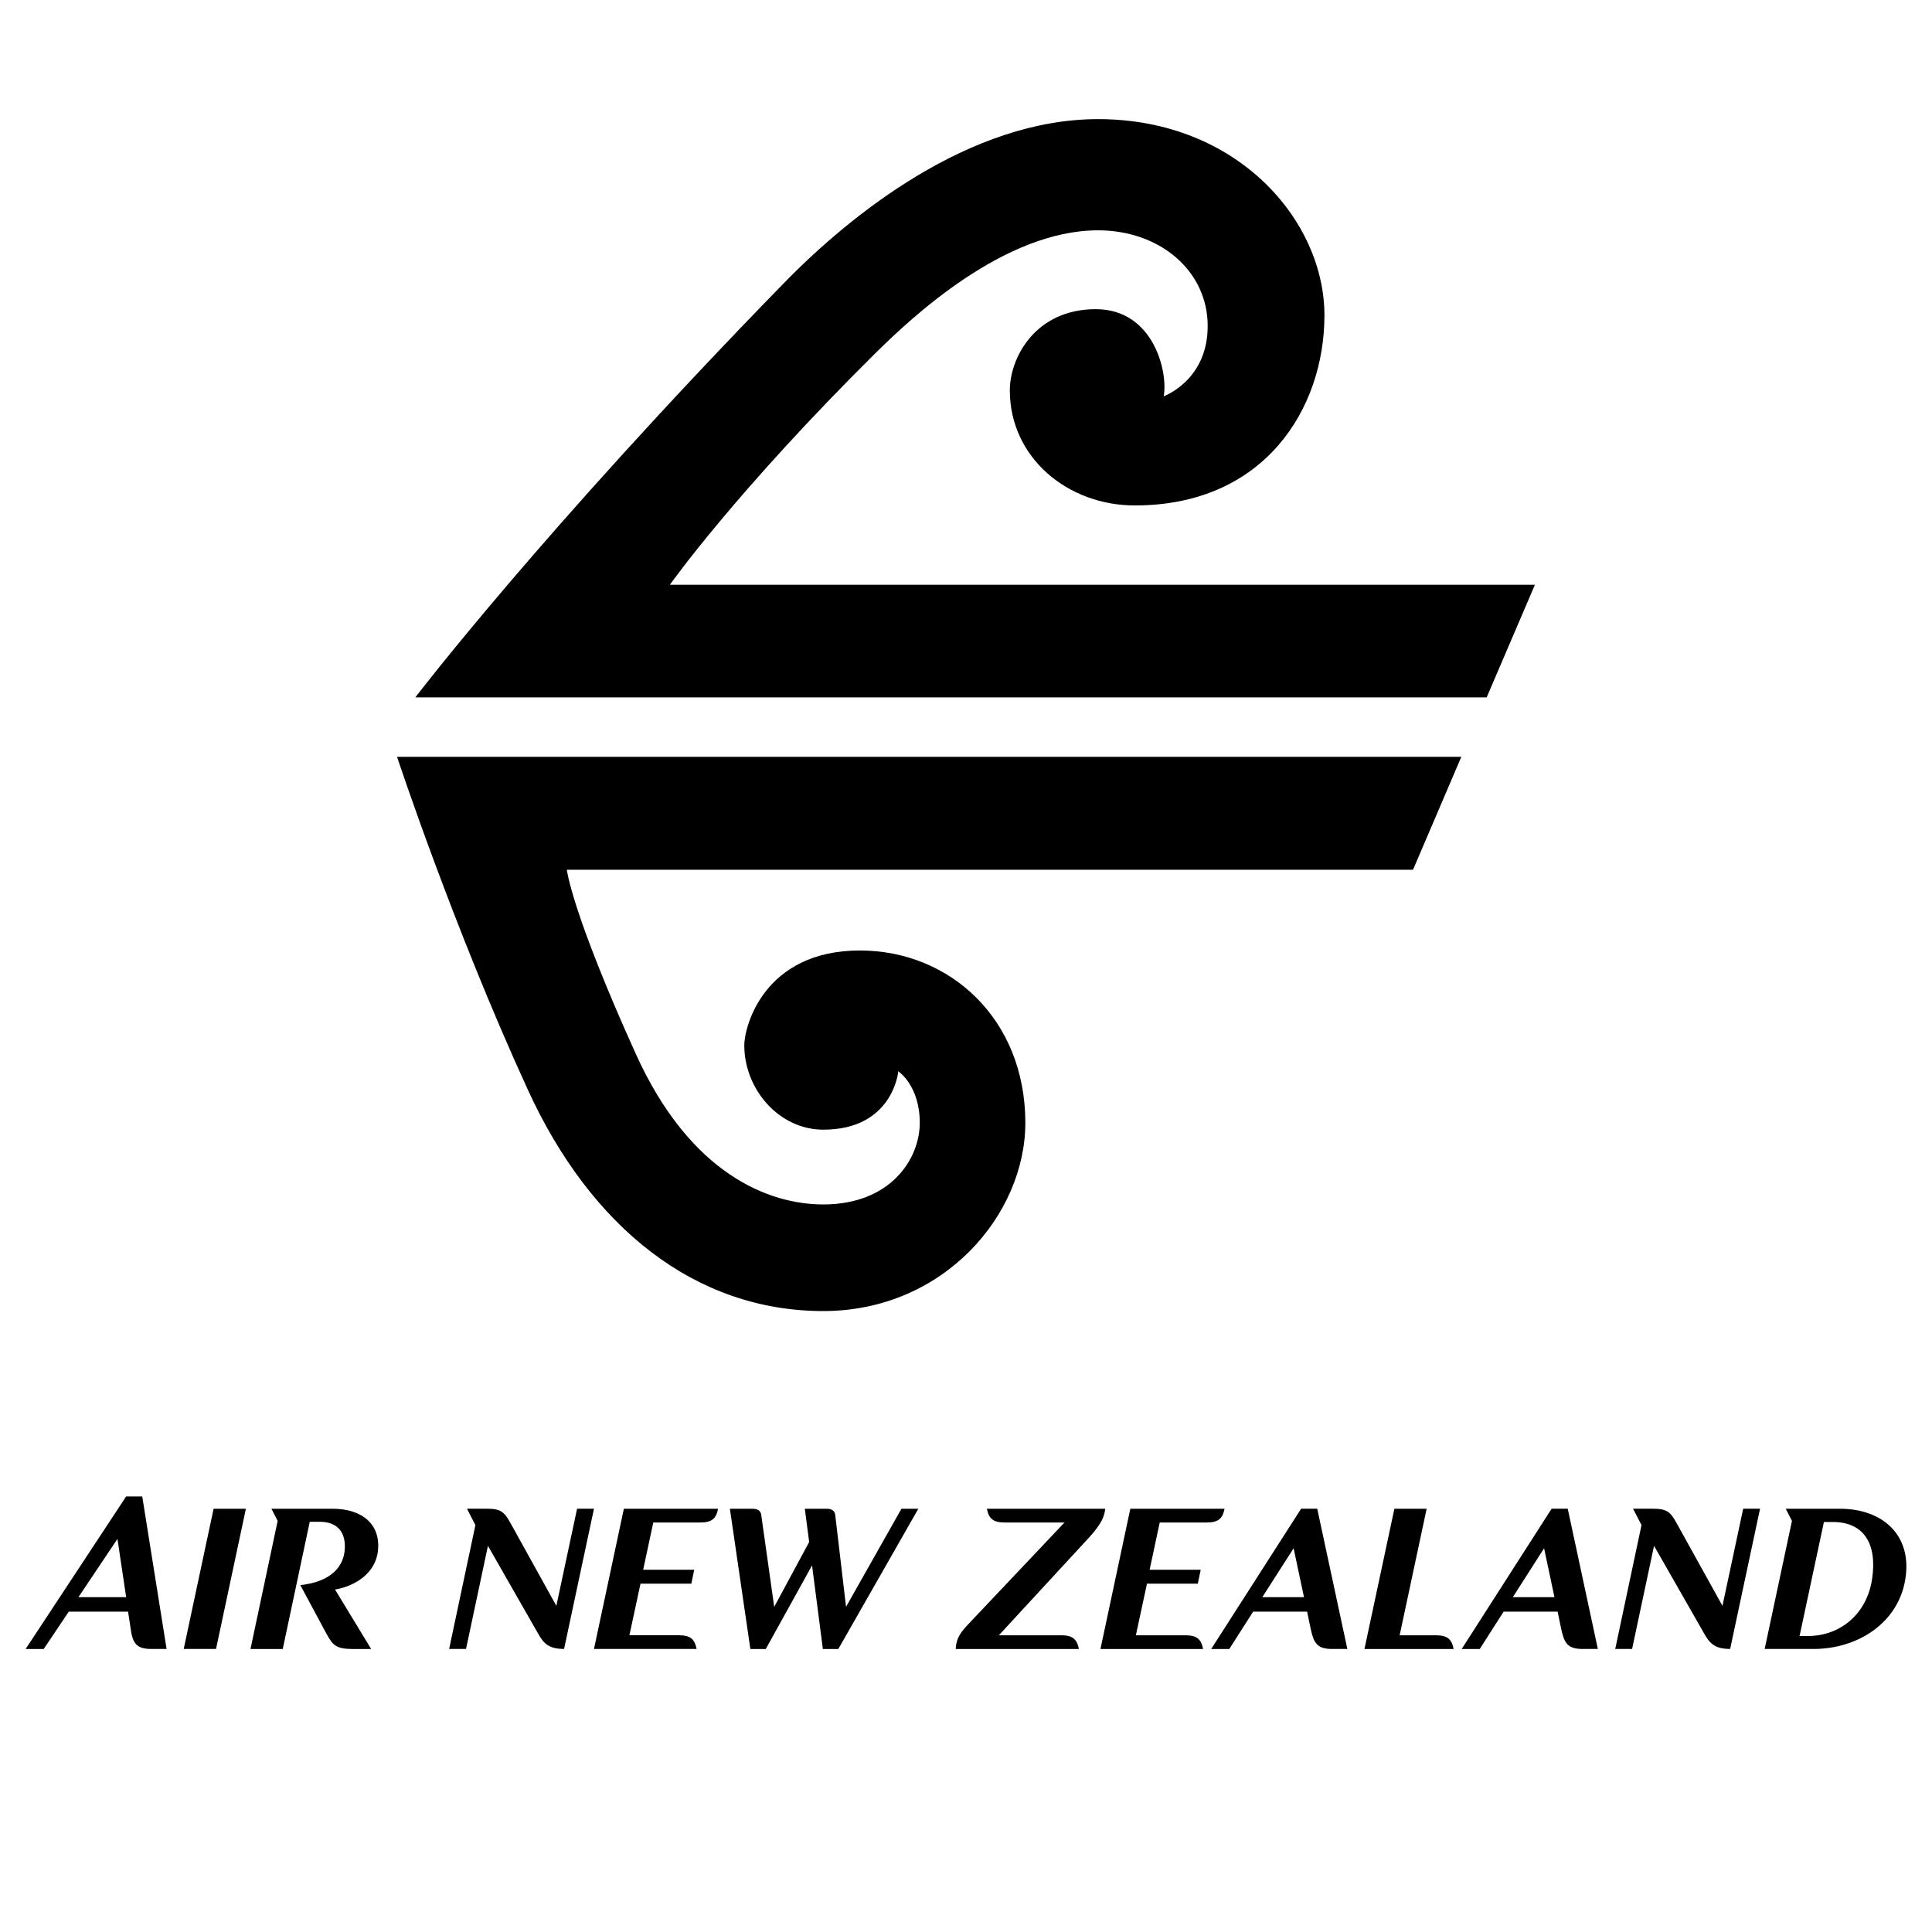 <svg xmlns="http://www.w3.org/2000/svg" version="1.1" id="Layer_1" x="0px" y="0px" width="70px" height="70px" viewBox="0 0 70 70" enable-background="new 0 0 70 70" xml:space="preserve"><path d="M30.654,58.218l-0.393-3.335c-0.017-0.156-0.149-0.218-0.297-0.218H29.16l0.158,1.205l-1.267,2.349l-0.471-3.335  c-0.018-0.156-0.149-0.218-0.297-0.218h-0.838l0.742,5.081h0.558l1.677-3.029l0.392,3.029h0.559l2.899-5.081h-0.612L30.654,58.218z"/><polygon points="6.656,59.745 7.827,59.745 8.909,54.665 7.739,54.665 "/><path d="M40.045,54.665h-4.289c0.07,0.349,0.218,0.498,0.647,0.498h2.165l-3.434,3.631c-0.296,0.315-0.488,0.525-0.506,0.952h4.463  c-0.07-0.347-0.217-0.495-0.637-0.497h-0.007c-0.001,0-0.002,0-0.003,0h-2.253l3.303-3.58C39.914,55.198,40.01,54.952,40.045,54.665  z"/><path d="M12.052,54.665H9.835l0.225,0.441l-0.984,4.64h1.169l0.978-4.609h0.358c0.673,0,0.96,0.41,0.908,1.022  c-0.043,0.549-0.428,1.143-1.607,1.274l0.943,1.755c0.245,0.447,0.358,0.559,1.004,0.559h0.619l-1.309-2.156  c0.699-0.113,1.467-0.576,1.554-1.398C13.799,55.249,13.144,54.665,12.052,54.665z"/><path d="M4.57,54.22l-3.641,5.526h0.655l0.908-1.353H4.64l0.096,0.628c0.069,0.497,0.192,0.724,0.742,0.724h0.558L5.154,54.22H4.57z   M2.841,57.869l1.415-2.112l0.315,2.112H2.841z"/><path d="M20.158,58.182l-1.65-2.976c-0.236-0.429-0.359-0.542-0.864-0.542h-0.725l0.306,0.593l-0.952,4.487h0.612l0.794-3.736  l1.816,3.177c0.2,0.358,0.384,0.559,0.943,0.559l1.083-5.081h-0.612L20.158,58.182z"/><path d="M21.521,59.745h3.719c-0.07-0.349-0.218-0.497-0.646-0.497h-1.789l0.402-1.869h1.842l0.104-0.504h-1.85l0.367-1.712h1.702  c0.428,0,0.576-0.149,0.646-0.498h-3.414L21.521,59.745z"/><path d="M62.408,58.182l-1.65-2.976c-0.236-0.429-0.358-0.542-0.864-0.542h-0.725l0.306,0.593l-0.952,4.487h0.611l0.795-3.736  l1.815,3.177c0.202,0.358,0.384,0.559,0.943,0.559l1.083-5.081h-0.611L62.408,58.182z"/><path d="M19.116,39.464c2.288,5.012,6.079,8.038,10.713,8.038c4.358,0,7.321-3.486,7.321-6.82c0-3.773-2.745-6.244-5.994-6.244  c-3.466,0-4.189,2.742-4.189,3.435c0,1.592,1.257,3.057,2.863,3.057c2.53,0,2.717-2.114,2.717-2.114s0.778,0.512,0.778,1.866  c0,1.303-1.051,2.957-3.496,2.957c-1.948,0-4.817-1.076-6.797-5.465c-2.326-5.139-2.495-6.661-2.495-6.661h30.659l1.75-4.091h-38.56  C14.387,27.422,16.418,33.58,19.116,39.464z"/><path d="M43.721,55.163c0.429,0,0.577-0.149,0.647-0.498h-3.414l-1.082,5.081h3.719c-0.07-0.349-0.218-0.497-0.646-0.497h-1.79  l0.402-1.869h1.842l0.105-0.504h-1.851l0.366-1.712H43.721z"/><path d="M24.271,21.187c0,0,2.381-3.371,7.471-8.415c1.279-1.257,4.631-4.427,8.043-4.427c2.24,0,3.972,1.47,3.972,3.466  c0,1.978-1.595,2.547-1.595,2.547c0.166-0.843-0.346-3.156-2.46-3.156c-2.19,0-3.114,1.758-3.114,2.942  c0,2.43,2.089,4.169,4.53,4.169c4.69,0,6.869-3.499,6.869-6.891c0-3.422-3.143-7.106-8.202-7.106c-4.658,0-8.97,3.456-11.42,5.98  c-8.712,8.935-13.317,14.971-13.317,14.971h38.817l1.748-4.08H24.271z"/><path d="M47.141,54.665l-3.257,5.081h0.655l0.865-1.353h1.955l0.131,0.628c0.106,0.491,0.219,0.724,0.769,0.724h0.558l-1.091-5.081  H47.141z M45.735,57.869l1.135-1.772l0.376,1.772H45.735z"/><path d="M56.217,54.665l-3.257,5.081h0.654l0.865-1.353h1.956l0.131,0.628c0.105,0.491,0.218,0.724,0.768,0.724h0.559l-1.091-5.081  H56.217z M54.812,57.869l1.133-1.772l0.376,1.772H54.812z"/><path d="M52.021,59.249h-1.309l0.978-4.584h-1.169l-1.084,5.081h3.231C52.598,59.396,52.45,59.249,52.021,59.249z"/><path d="M66.668,54.665h-1.305h-0.344h-0.318l0.225,0.439l-0.989,4.641h1.772c1.589,0,3.074-0.933,3.326-2.54  C69.288,55.618,68.206,54.665,66.668,54.665z M67.83,57.206c-0.193,1.309-1.196,2.068-2.305,2.068h-0.323l0.882-4.129h0.323  C67.515,55.145,68.022,55.913,67.83,57.206z"/></svg>